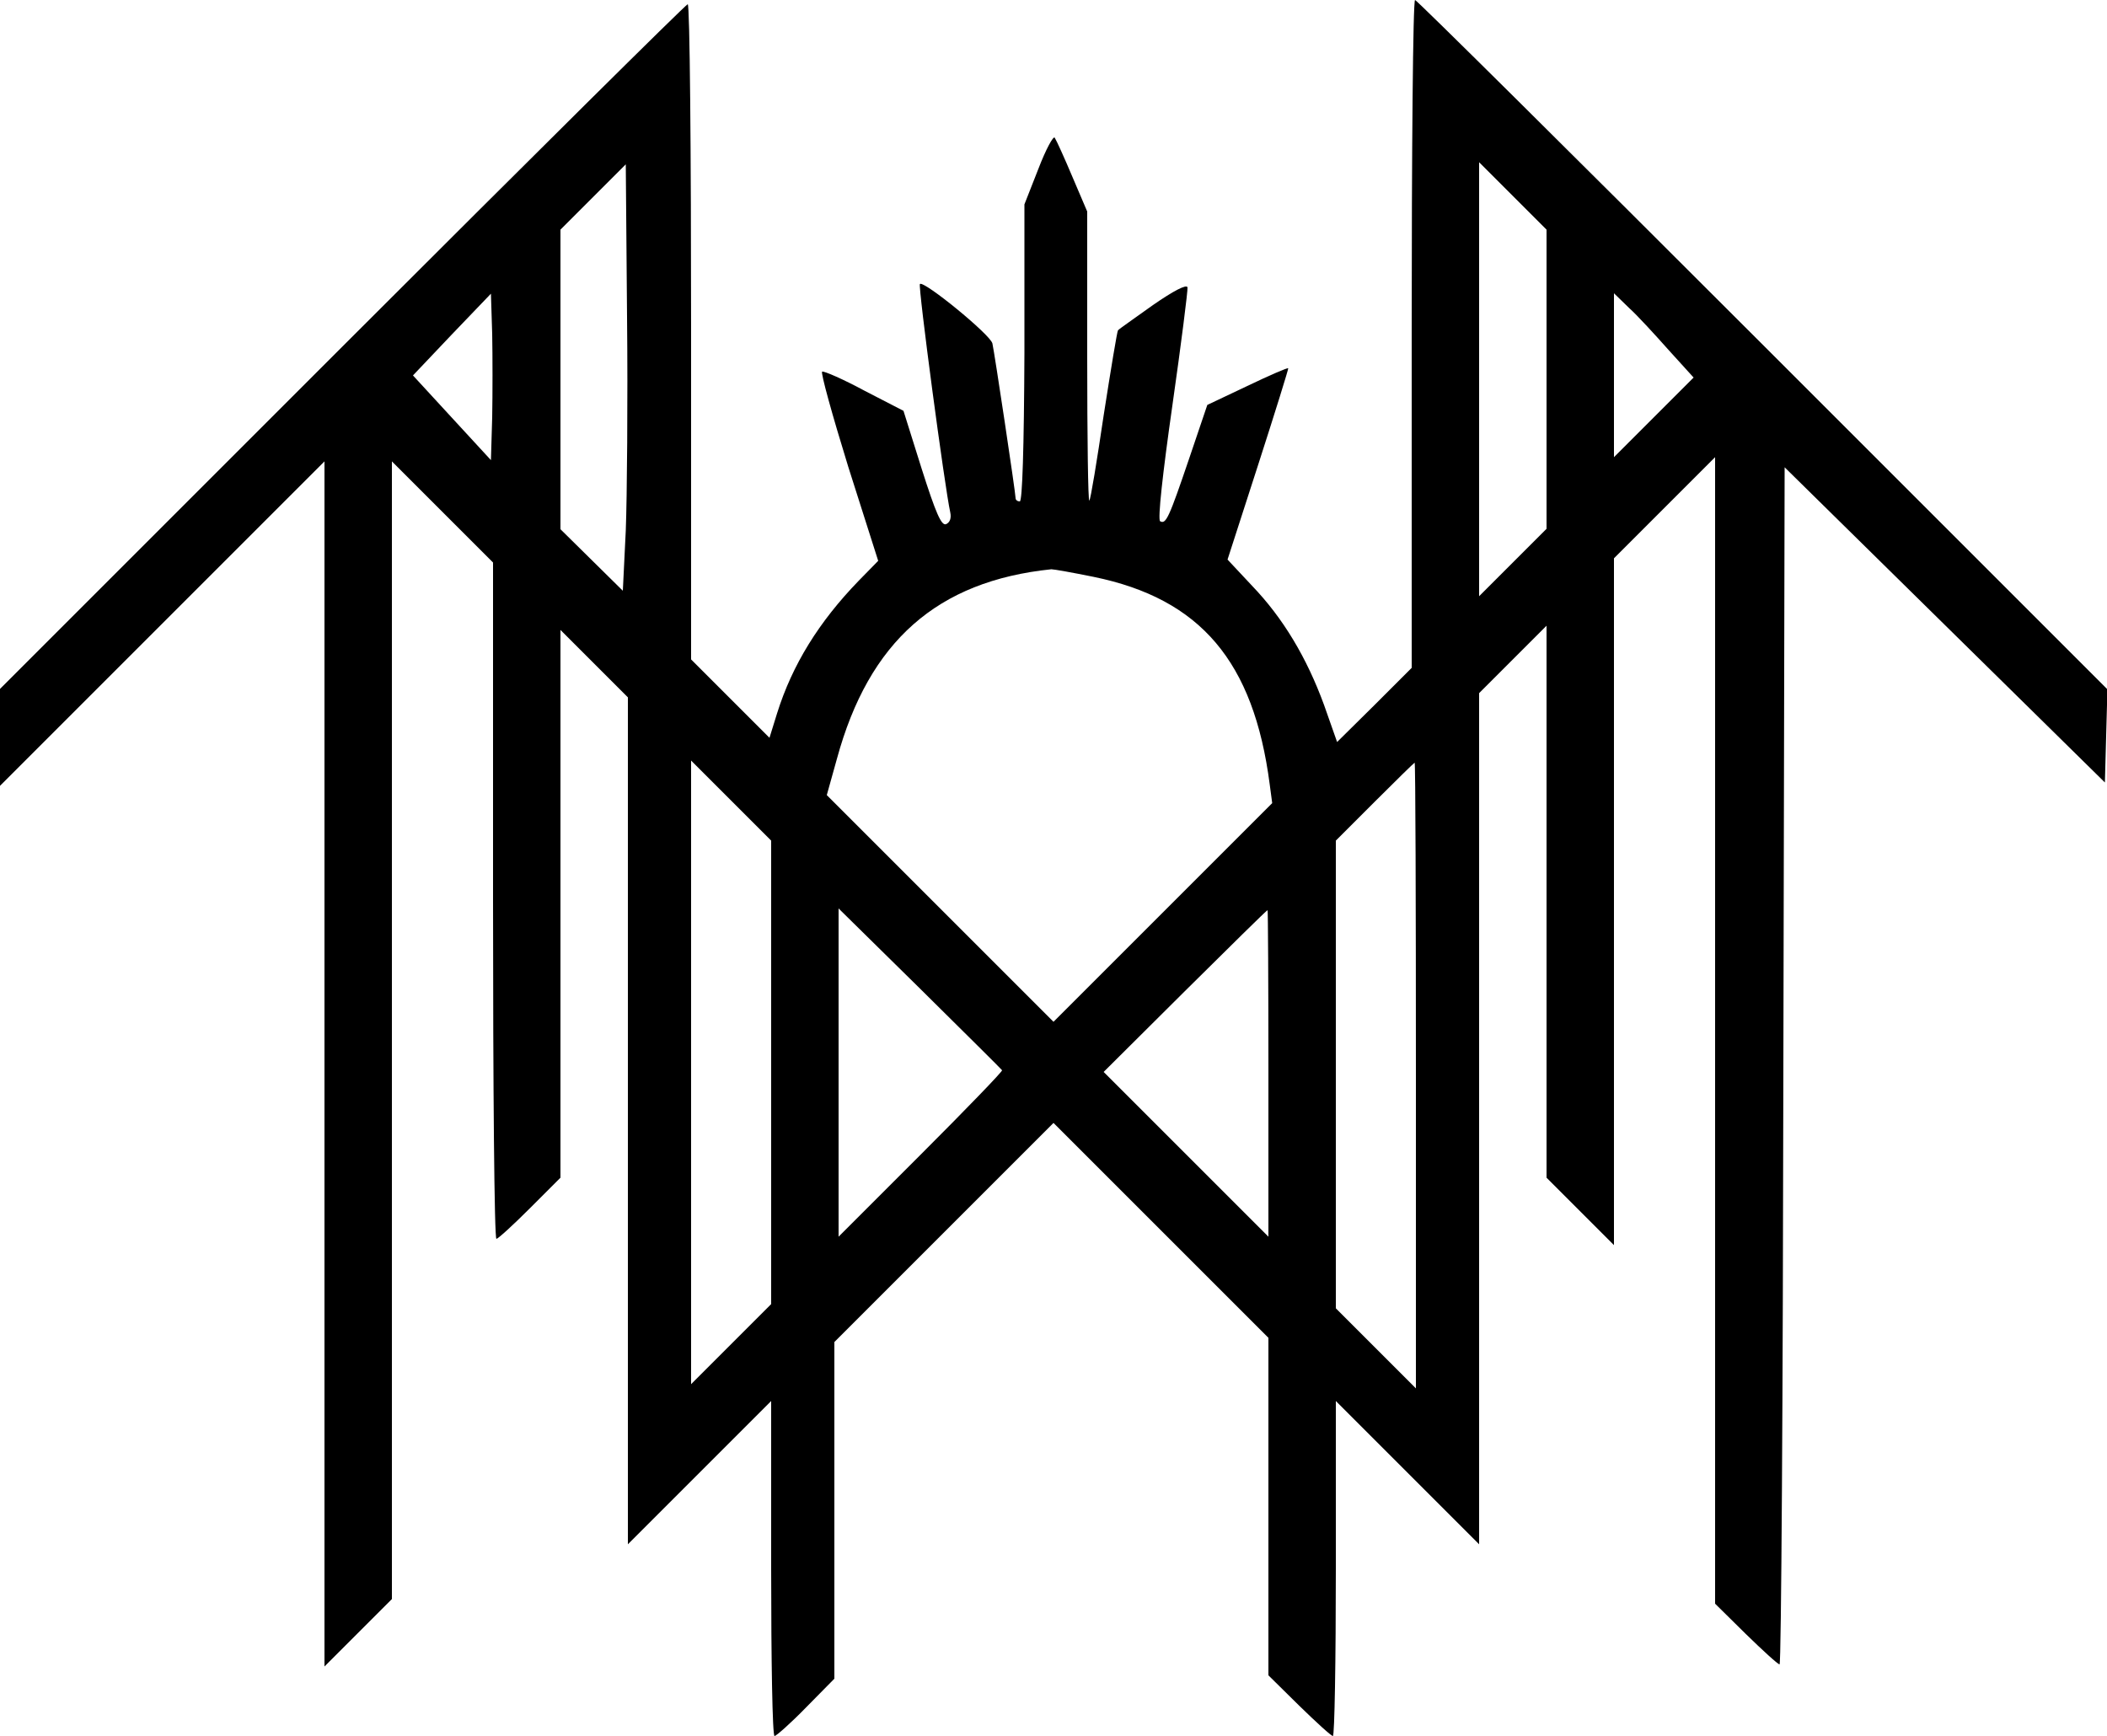 <?xml version="1.0" encoding="UTF-8" standalone="yes"?>
<svg version="1.0" xmlns="http://www.w3.org/2000/svg" width="500" height="412" viewBox="0 0 500 412" preserveAspectRatio="xMidYMid meet">
  <g transform="translate(0,412) scale(0.1,-0.1)" fill="#000000" stroke="none">
    <path d="M3350 3327 l0 -792 -88 -88 -89 -88 -31 88 c-41 112 -97 206 -171
283 l-58 62 73 226 c40 124 72 227 71 228 -1 2 -45 -17 -97 -42 l-95 -45 -43
-127 c-48 -141 -55 -157 -69 -149 -6 4 6 113 29 274 21 147 37 274 36 281 -2
8 -33 -8 -82 -42 -43 -31 -81 -57 -83 -60 -2 -2 -17 -93 -34 -202 -16 -108
-31 -200 -34 -202 -3 -3 -5 150 -5 340 l0 346 -35 82 c-19 45 -38 87 -42 93
-3 6 -21 -27 -39 -74 l-33 -84 0 -352 c-1 -228 -5 -353 -11 -353 -5 0 -10 3
-10 8 0 12 -50 345 -55 367 -5 21 -163 150 -172 141 -5 -4 59 -484 72 -542 3
-14 -1 -24 -10 -28 -11 -4 -24 25 -58 132 l-43 137 -93 48 c-50 27 -96 47
-100 45 -4 -2 24 -103 62 -226 l71 -223 -46 -47 c-95 -98 -158 -200 -194 -315
l-18 -58 -93 93 -93 93 0 777 c0 428 -3 778 -8 778 -4 0 -373 -366 -820 -813
l-812 -812 0 -115 0 -115 385 385 385 385 0 -1430 0 -1430 80 80 80 80 0 1350
0 1350 120 -120 120 -120 0 -802 c0 -442 3 -803 8 -803 4 0 40 33 80 73 l72
72 0 650 0 650 80 -80 80 -80 0 -1005 0 -1005 170 170 170 170 0 -398 c0 -218
3 -397 8 -397 4 0 38 30 75 68 l67 68 0 399 0 400 260 260 260 260 255 -255
255 -255 0 -400 0 -401 73 -72 c40 -39 76 -72 80 -72 4 0 7 179 7 397 l0 398
170 -170 170 -170 0 1010 0 1010 80 80 80 80 0 -655 0 -655 80 -80 80 -80 0
815 0 815 120 120 120 120 0 -1360 0 -1361 73 -72 c40 -39 76 -72 80 -72 4 0
8 639 9 1420 l3 1421 380 -374 380 -374 3 111 3 110 -818 818 c-450 450 -821
818 -825 818 -5 0 -8 -357 -8 -793z m-1865 -466 l-7 -143 -74 73 -74 73 0 356
0 355 78 78 77 77 3 -362 c2 -200 0 -428 -3 -507z m2185 359 l0 -355 -80 -80
-80 -80 0 515 0 515 80 -80 80 -80 0 -355z m-2502 -90 l-3 -102 -93 101 -92
100 92 97 93 97 3 -96 c1 -53 1 -142 0 -197z m2792 159 l59 -65 -95 -95 -94
-94 0 195 0 194 36 -35 c20 -18 62 -64 94 -100z m-1365 -538 c254 -52 380
-201 418 -492 l6 -45 -259 -259 -260 -260 -269 269 -269 269 24 86 c76 279
238 422 509 450 6 0 51 -8 100 -18z m-765 -1176 l0 -550 -95 -95 -95 -95 0
740 0 740 95 -95 95 -95 0 -550z m1530 -7 l0 -743 -95 95 -95 95 0 555 0 555
92 92 c51 51 94 93 95 93 2 0 3 -334 3 -742z m-982 12 c1 -3 -86 -93 -193
-200 l-195 -195 0 390 0 389 193 -190 c105 -104 193 -191 195 -194z m632 -7
l0 -388 -195 195 -196 196 193 192 c106 105 194 192 196 192 1 0 2 -174 2
-387z"/>
  </g>
</svg>